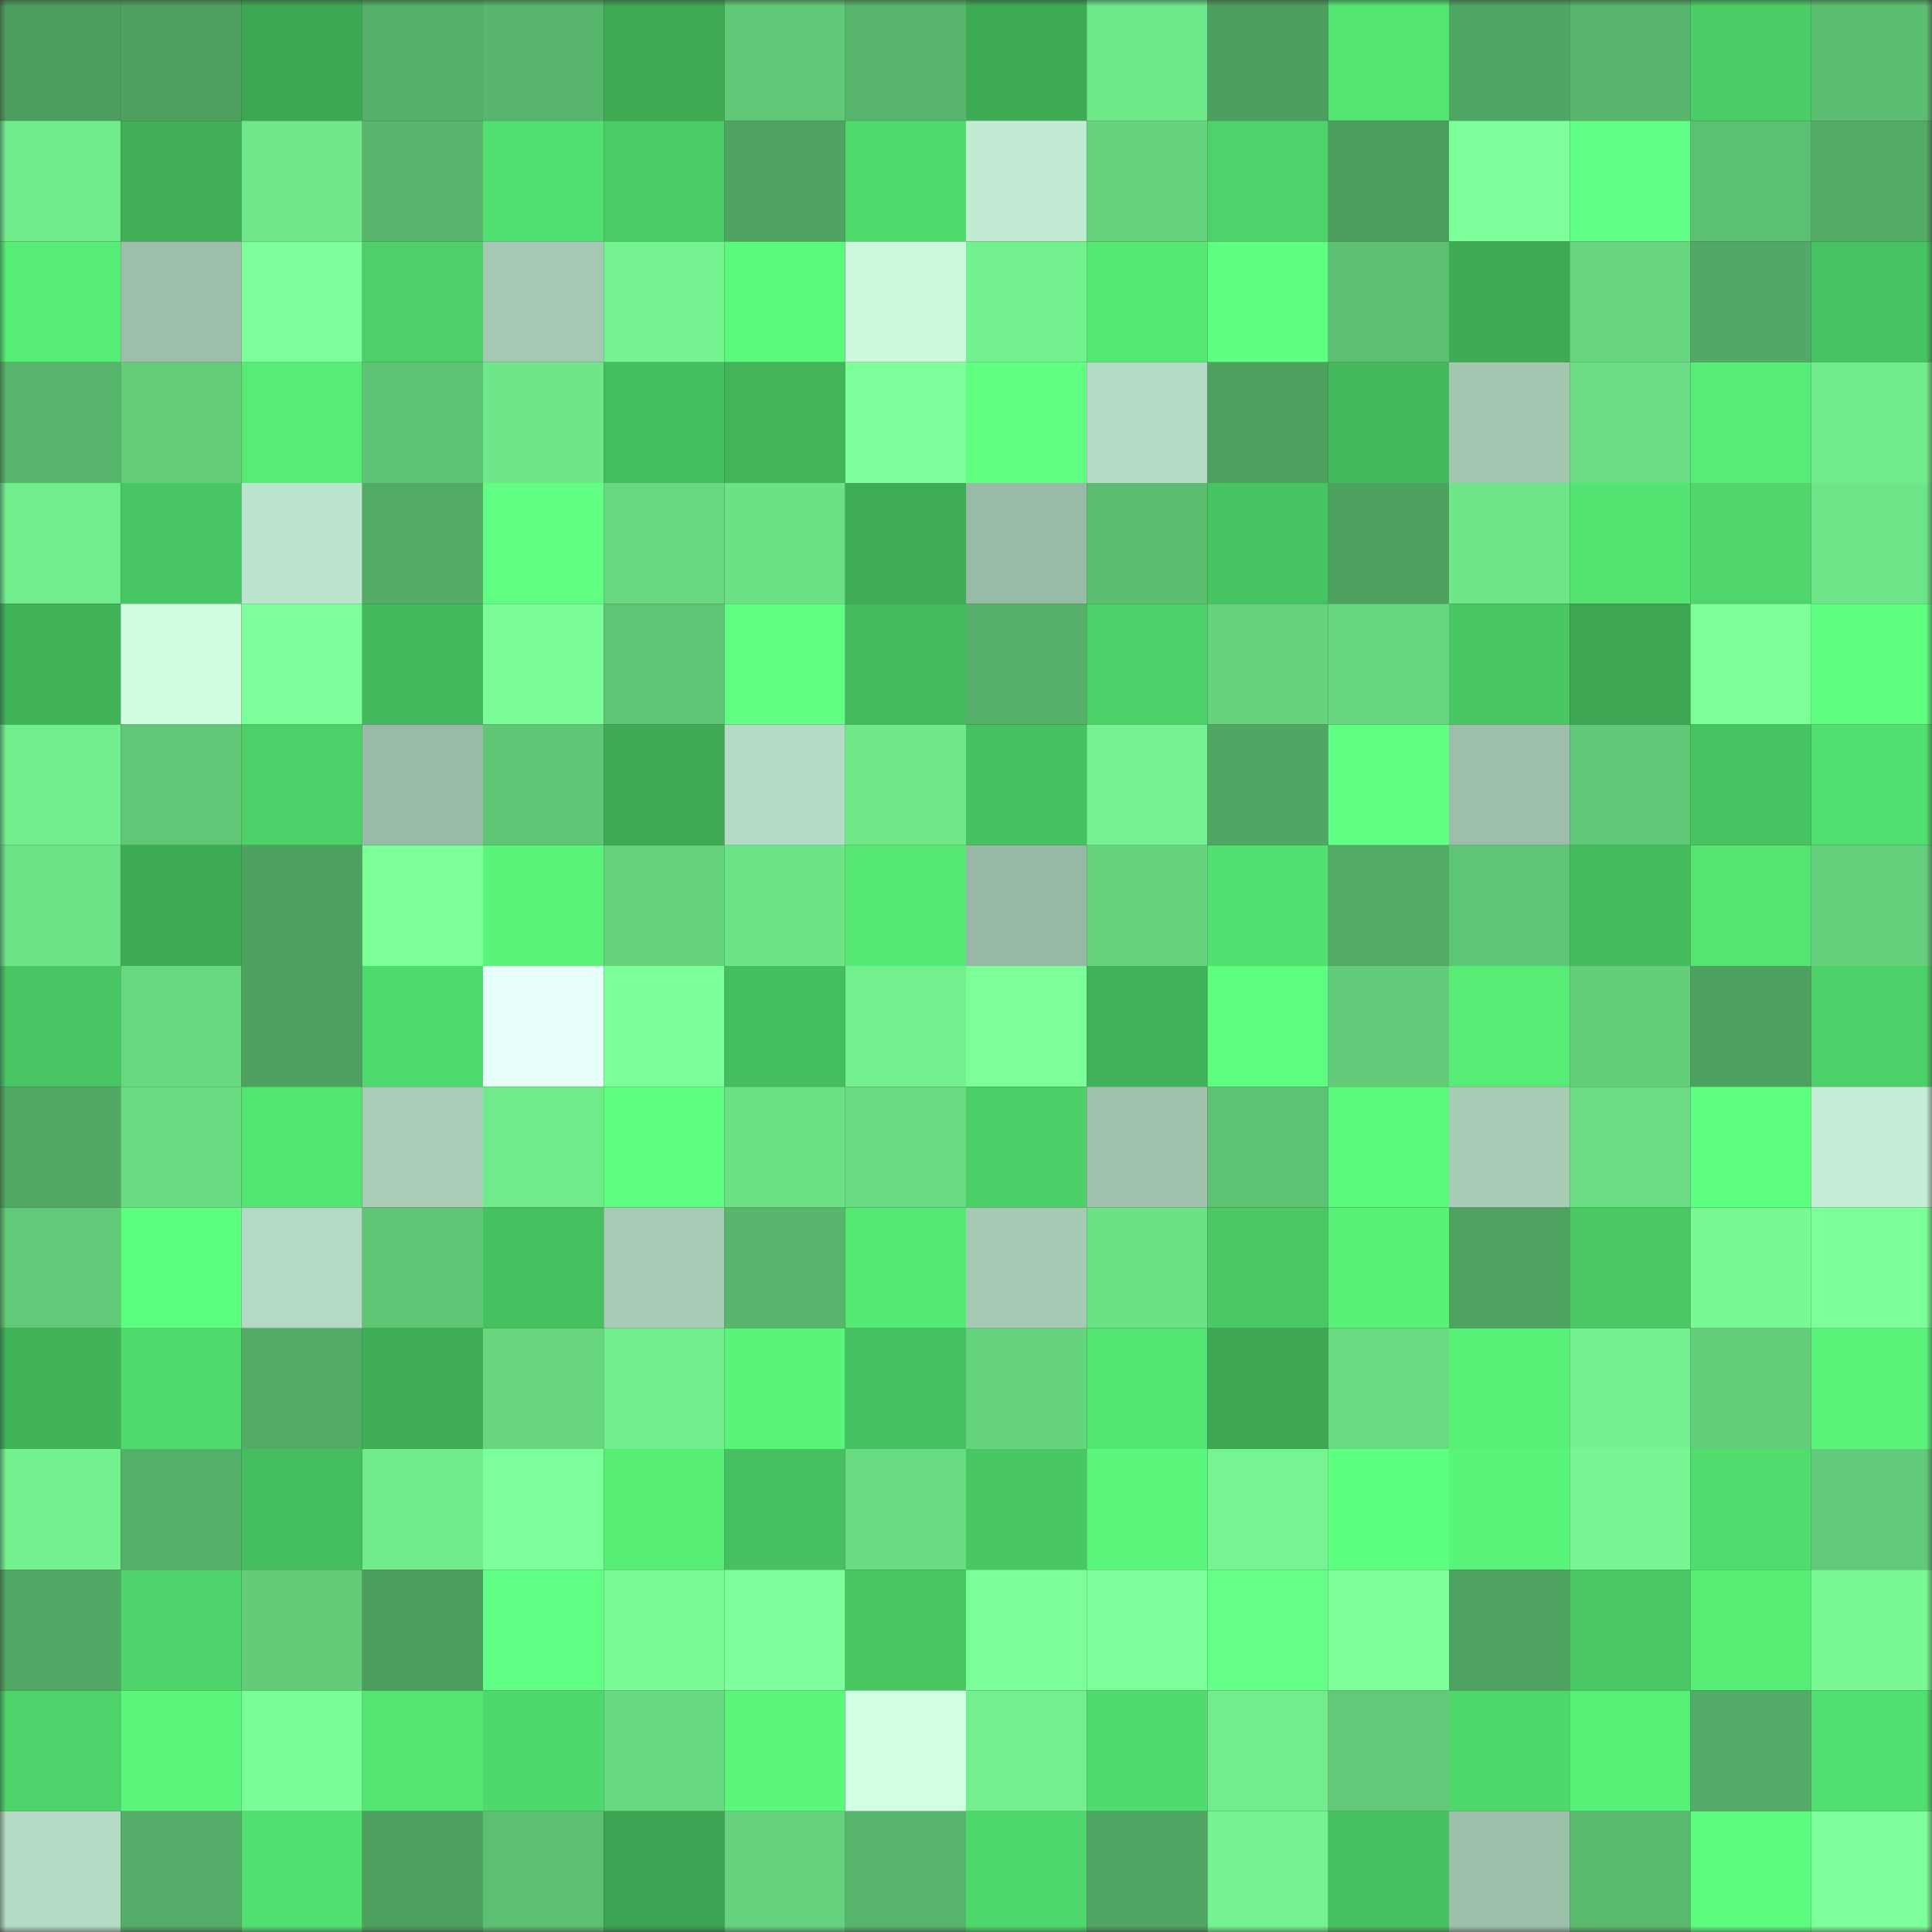 <svg viewBox="0 0 160 160" fill="none" role="img" xmlns="http://www.w3.org/2000/svg" width="240" height="240" name="lens%2Ckhan111.lens"><rect x="0" y="0" width="160" height="160" fill="#333333" stroke="none"/><mask id="921376819" mask-type="alpha" maskUnits="userSpaceOnUse" x="0" y="0" width="160" height="160"><rect width="160" height="160" fill="#FFFFFF"></rect></mask><g mask="url(#921376819)"><rect x="0" y="0" width="10" height="10" fill="#4c9e5e"></rect><rect x="10" y="0" width="10" height="10" fill="#4ea261"></rect><rect x="20" y="0" width="10" height="10" fill="#3da854"></rect><rect x="30" y="0" width="10" height="10" fill="#54af68"></rect><rect x="40" y="0" width="10" height="10" fill="#58b66c"></rect><rect x="50" y="0" width="10" height="10" fill="#3eaa54"></rect><rect x="60" y="0" width="10" height="10" fill="#60c877"></rect><rect x="70" y="0" width="10" height="10" fill="#56b46b"></rect><rect x="80" y="0" width="10" height="10" fill="#3eab55"></rect><rect x="90" y="0" width="10" height="10" fill="#6fe88a"></rect><rect x="100" y="0" width="10" height="10" fill="#4c9e5e"></rect><rect x="110" y="0" width="10" height="10" fill="#53e472"></rect><rect x="120" y="0" width="10" height="10" fill="#50a663"></rect><rect x="130" y="0" width="10" height="10" fill="#57b56b"></rect><rect x="140" y="0" width="10" height="10" fill="#4bcd66"></rect><rect x="150" y="0" width="10" height="10" fill="#5bbe71"></rect><rect x="0" y="10" width="10" height="10" fill="#71eb8c"></rect><rect x="10" y="10" width="10" height="10" fill="#40af57"></rect><rect x="20" y="10" width="10" height="10" fill="#6fe78a"></rect><rect x="30" y="10" width="10" height="10" fill="#57b56c"></rect><rect x="40" y="10" width="10" height="10" fill="#52e170"></rect><rect x="50" y="10" width="10" height="10" fill="#4acc65"></rect><rect x="60" y="10" width="10" height="10" fill="#4fa462"></rect><rect x="70" y="10" width="10" height="10" fill="#50dc6d"></rect><rect x="80" y="10" width="10" height="10" fill="#c1ebd2"></rect><rect x="90" y="10" width="10" height="10" fill="#66d47e"></rect><rect x="100" y="10" width="10" height="10" fill="#4dd369"></rect><rect x="110" y="10" width="10" height="10" fill="#4c9e5e"></rect><rect x="120" y="10" width="10" height="10" fill="#7dff9b"></rect><rect x="130" y="10" width="10" height="10" fill="#62ff86"></rect><rect x="140" y="10" width="10" height="10" fill="#5cc072"></rect><rect x="150" y="10" width="10" height="10" fill="#52aa65"></rect><rect x="0" y="20" width="10" height="10" fill="#57ee77"></rect><rect x="10" y="20" width="10" height="10" fill="#9dbfaa"></rect><rect x="20" y="20" width="10" height="10" fill="#7dff9b"></rect><rect x="30" y="20" width="10" height="10" fill="#4cd067"></rect><rect x="40" y="20" width="10" height="10" fill="#a4c8b3"></rect><rect x="50" y="20" width="10" height="10" fill="#75f391"></rect><rect x="60" y="20" width="10" height="10" fill="#5af87c"></rect><rect x="70" y="20" width="10" height="10" fill="#ccf8dd"></rect><rect x="80" y="20" width="10" height="10" fill="#74f18f"></rect><rect x="90" y="20" width="10" height="10" fill="#55e974"></rect><rect x="100" y="20" width="10" height="10" fill="#5eff80"></rect><rect x="110" y="20" width="10" height="10" fill="#5cbf72"></rect><rect x="120" y="20" width="10" height="10" fill="#3fac55"></rect><rect x="130" y="20" width="10" height="10" fill="#67d67f"></rect><rect x="140" y="20" width="10" height="10" fill="#51a965"></rect><rect x="150" y="20" width="10" height="10" fill="#47c462"></rect><rect x="0" y="30" width="10" height="10" fill="#57b56c"></rect><rect x="10" y="30" width="10" height="10" fill="#63cd7a"></rect><rect x="20" y="30" width="10" height="10" fill="#56ec75"></rect><rect x="30" y="30" width="10" height="10" fill="#5ec374"></rect><rect x="40" y="30" width="10" height="10" fill="#6fe689"></rect><rect x="50" y="30" width="10" height="10" fill="#45be5f"></rect><rect x="60" y="30" width="10" height="10" fill="#42b55a"></rect><rect x="70" y="30" width="10" height="10" fill="#7cff9a"></rect><rect x="80" y="30" width="10" height="10" fill="#5fff82"></rect><rect x="90" y="30" width="10" height="10" fill="#b4dbc3"></rect><rect x="100" y="30" width="10" height="10" fill="#4ea260"></rect><rect x="110" y="30" width="10" height="10" fill="#43b85c"></rect><rect x="120" y="30" width="10" height="10" fill="#a4c7b2"></rect><rect x="130" y="30" width="10" height="10" fill="#6adc83"></rect><rect x="140" y="30" width="10" height="10" fill="#56ed76"></rect><rect x="150" y="30" width="10" height="10" fill="#71ec8c"></rect><rect x="0" y="40" width="10" height="10" fill="#72ed8d"></rect><rect x="10" y="40" width="10" height="10" fill="#48c663"></rect><rect x="20" y="40" width="10" height="10" fill="#bce5cd"></rect><rect x="30" y="40" width="10" height="10" fill="#52ac66"></rect><rect x="40" y="40" width="10" height="10" fill="#60ff84"></rect><rect x="50" y="40" width="10" height="10" fill="#68d981"></rect><rect x="60" y="40" width="10" height="10" fill="#6ce186"></rect><rect x="70" y="40" width="10" height="10" fill="#3fac56"></rect><rect x="80" y="40" width="10" height="10" fill="#99baa6"></rect><rect x="90" y="40" width="10" height="10" fill="#5bbd70"></rect><rect x="100" y="40" width="10" height="10" fill="#47c462"></rect><rect x="110" y="40" width="10" height="10" fill="#4ea260"></rect><rect x="120" y="40" width="10" height="10" fill="#6fe689"></rect><rect x="130" y="40" width="10" height="10" fill="#53e371"></rect><rect x="140" y="40" width="10" height="10" fill="#4ed66a"></rect><rect x="150" y="40" width="10" height="10" fill="#6ee588"></rect><rect x="0" y="50" width="10" height="10" fill="#41b359"></rect><rect x="10" y="50" width="10" height="10" fill="#d1fee3"></rect><rect x="20" y="50" width="10" height="10" fill="#7eff9c"></rect><rect x="30" y="50" width="10" height="10" fill="#43b85c"></rect><rect x="40" y="50" width="10" height="10" fill="#7afd97"></rect><rect x="50" y="50" width="10" height="10" fill="#5fc575"></rect><rect x="60" y="50" width="10" height="10" fill="#60ff83"></rect><rect x="70" y="50" width="10" height="10" fill="#44ba5c"></rect><rect x="80" y="50" width="10" height="10" fill="#55b069"></rect><rect x="90" y="50" width="10" height="10" fill="#4cd168"></rect><rect x="100" y="50" width="10" height="10" fill="#65d37e"></rect><rect x="110" y="50" width="10" height="10" fill="#67d680"></rect><rect x="120" y="50" width="10" height="10" fill="#49c763"></rect><rect x="130" y="50" width="10" height="10" fill="#3ca653"></rect><rect x="140" y="50" width="10" height="10" fill="#7cff99"></rect><rect x="150" y="50" width="10" height="10" fill="#5eff80"></rect><rect x="0" y="60" width="10" height="10" fill="#72ee8e"></rect><rect x="10" y="60" width="10" height="10" fill="#60c776"></rect><rect x="20" y="60" width="10" height="10" fill="#4cd068"></rect><rect x="30" y="60" width="10" height="10" fill="#99baa6"></rect><rect x="40" y="60" width="10" height="10" fill="#5fc676"></rect><rect x="50" y="60" width="10" height="10" fill="#3eaa54"></rect><rect x="60" y="60" width="10" height="10" fill="#b3dac2"></rect><rect x="70" y="60" width="10" height="10" fill="#70e88a"></rect><rect x="80" y="60" width="10" height="10" fill="#46c160"></rect><rect x="90" y="60" width="10" height="10" fill="#74f190"></rect><rect x="100" y="60" width="10" height="10" fill="#50a663"></rect><rect x="110" y="60" width="10" height="10" fill="#61ff84"></rect><rect x="120" y="60" width="10" height="10" fill="#9cbeaa"></rect><rect x="130" y="60" width="10" height="10" fill="#60c877"></rect><rect x="140" y="60" width="10" height="10" fill="#47c462"></rect><rect x="150" y="60" width="10" height="10" fill="#51df6f"></rect><rect x="0" y="70" width="10" height="10" fill="#6de286"></rect><rect x="10" y="70" width="10" height="10" fill="#3eab55"></rect><rect x="20" y="70" width="10" height="10" fill="#4ea260"></rect><rect x="30" y="70" width="10" height="10" fill="#7cff99"></rect><rect x="40" y="70" width="10" height="10" fill="#59f47a"></rect><rect x="50" y="70" width="10" height="10" fill="#65d27d"></rect><rect x="60" y="70" width="10" height="10" fill="#6de387"></rect><rect x="70" y="70" width="10" height="10" fill="#55e974"></rect><rect x="80" y="70" width="10" height="10" fill="#97b8a5"></rect><rect x="90" y="70" width="10" height="10" fill="#66d47e"></rect><rect x="100" y="70" width="10" height="10" fill="#52e170"></rect><rect x="110" y="70" width="10" height="10" fill="#52ac66"></rect><rect x="120" y="70" width="10" height="10" fill="#5fc676"></rect><rect x="130" y="70" width="10" height="10" fill="#44bb5d"></rect><rect x="140" y="70" width="10" height="10" fill="#53e472"></rect><rect x="150" y="70" width="10" height="10" fill="#65d17d"></rect><rect x="0" y="80" width="10" height="10" fill="#48c663"></rect><rect x="10" y="80" width="10" height="10" fill="#67d780"></rect><rect x="20" y="80" width="10" height="10" fill="#4ea160"></rect><rect x="30" y="80" width="10" height="10" fill="#4fda6d"></rect><rect x="40" y="80" width="10" height="10" fill="#e6fffa"></rect><rect x="50" y="80" width="10" height="10" fill="#7bff99"></rect><rect x="60" y="80" width="10" height="10" fill="#45be5f"></rect><rect x="70" y="80" width="10" height="10" fill="#73ef8e"></rect><rect x="80" y="80" width="10" height="10" fill="#7cff99"></rect><rect x="90" y="80" width="10" height="10" fill="#41b259"></rect><rect x="100" y="80" width="10" height="10" fill="#5eff81"></rect><rect x="110" y="80" width="10" height="10" fill="#62cc7a"></rect><rect x="120" y="80" width="10" height="10" fill="#56ec75"></rect><rect x="130" y="80" width="10" height="10" fill="#64cf7b"></rect><rect x="140" y="80" width="10" height="10" fill="#4da05f"></rect><rect x="150" y="80" width="10" height="10" fill="#4cd268"></rect><rect x="0" y="90" width="10" height="10" fill="#51a964"></rect><rect x="10" y="90" width="10" height="10" fill="#69da82"></rect><rect x="20" y="90" width="10" height="10" fill="#53e572"></rect><rect x="30" y="90" width="10" height="10" fill="#a8ccb6"></rect><rect x="40" y="90" width="10" height="10" fill="#71ea8b"></rect><rect x="50" y="90" width="10" height="10" fill="#5eff80"></rect><rect x="60" y="90" width="10" height="10" fill="#6ce186"></rect><rect x="70" y="90" width="10" height="10" fill="#69db83"></rect><rect x="80" y="90" width="10" height="10" fill="#4bcf67"></rect><rect x="90" y="90" width="10" height="10" fill="#a0c2ae"></rect><rect x="100" y="90" width="10" height="10" fill="#5ec475"></rect><rect x="110" y="90" width="10" height="10" fill="#5bf97c"></rect><rect x="120" y="90" width="10" height="10" fill="#a7cbb5"></rect><rect x="130" y="90" width="10" height="10" fill="#6adc83"></rect><rect x="140" y="90" width="10" height="10" fill="#5eff81"></rect><rect x="150" y="90" width="10" height="10" fill="#c3edd4"></rect><rect x="0" y="100" width="10" height="10" fill="#61c978"></rect><rect x="10" y="100" width="10" height="10" fill="#5dff80"></rect><rect x="20" y="100" width="10" height="10" fill="#b3dac2"></rect><rect x="30" y="100" width="10" height="10" fill="#5fc676"></rect><rect x="40" y="100" width="10" height="10" fill="#46c160"></rect><rect x="50" y="100" width="10" height="10" fill="#a7cbb5"></rect><rect x="60" y="100" width="10" height="10" fill="#58b76d"></rect><rect x="70" y="100" width="10" height="10" fill="#55e974"></rect><rect x="80" y="100" width="10" height="10" fill="#a5c9b3"></rect><rect x="90" y="100" width="10" height="10" fill="#6ce186"></rect><rect x="100" y="100" width="10" height="10" fill="#49c863"></rect><rect x="110" y="100" width="10" height="10" fill="#58f278"></rect><rect x="120" y="100" width="10" height="10" fill="#4fa361"></rect><rect x="130" y="100" width="10" height="10" fill="#49c864"></rect><rect x="140" y="100" width="10" height="10" fill="#78f994"></rect><rect x="150" y="100" width="10" height="10" fill="#7bff98"></rect><rect x="0" y="110" width="10" height="10" fill="#41b359"></rect><rect x="10" y="110" width="10" height="10" fill="#50db6d"></rect><rect x="20" y="110" width="10" height="10" fill="#53ac66"></rect><rect x="30" y="110" width="10" height="10" fill="#3fae57"></rect><rect x="40" y="110" width="10" height="10" fill="#67d67f"></rect><rect x="50" y="110" width="10" height="10" fill="#72ed8d"></rect><rect x="60" y="110" width="10" height="10" fill="#59f57a"></rect><rect x="70" y="110" width="10" height="10" fill="#46c160"></rect><rect x="80" y="110" width="10" height="10" fill="#66d47e"></rect><rect x="90" y="110" width="10" height="10" fill="#53e572"></rect><rect x="100" y="110" width="10" height="10" fill="#3da753"></rect><rect x="110" y="110" width="10" height="10" fill="#69da82"></rect><rect x="120" y="110" width="10" height="10" fill="#58f278"></rect><rect x="130" y="110" width="10" height="10" fill="#73f08f"></rect><rect x="140" y="110" width="10" height="10" fill="#63ce7a"></rect><rect x="150" y="110" width="10" height="10" fill="#59f479"></rect><rect x="0" y="120" width="10" height="10" fill="#74f18f"></rect><rect x="10" y="120" width="10" height="10" fill="#54b069"></rect><rect x="20" y="120" width="10" height="10" fill="#45be5f"></rect><rect x="30" y="120" width="10" height="10" fill="#71ea8b"></rect><rect x="40" y="120" width="10" height="10" fill="#7dff9b"></rect><rect x="50" y="120" width="10" height="10" fill="#57ee76"></rect><rect x="60" y="120" width="10" height="10" fill="#46c060"></rect><rect x="70" y="120" width="10" height="10" fill="#69db83"></rect><rect x="80" y="120" width="10" height="10" fill="#48c763"></rect><rect x="90" y="120" width="10" height="10" fill="#5af67b"></rect><rect x="100" y="120" width="10" height="10" fill="#75f491"></rect><rect x="110" y="120" width="10" height="10" fill="#5dff7f"></rect><rect x="120" y="120" width="10" height="10" fill="#59f57a"></rect><rect x="130" y="120" width="10" height="10" fill="#77f693"></rect><rect x="140" y="120" width="10" height="10" fill="#51dd6e"></rect><rect x="150" y="120" width="10" height="10" fill="#62cb79"></rect><rect x="0" y="130" width="10" height="10" fill="#51a864"></rect><rect x="10" y="130" width="10" height="10" fill="#4dd46a"></rect><rect x="20" y="130" width="10" height="10" fill="#62cc79"></rect><rect x="30" y="130" width="10" height="10" fill="#4c9e5e"></rect><rect x="40" y="130" width="10" height="10" fill="#62ff87"></rect><rect x="50" y="130" width="10" height="10" fill="#78fa95"></rect><rect x="60" y="130" width="10" height="10" fill="#7eff9c"></rect><rect x="70" y="130" width="10" height="10" fill="#49c763"></rect><rect x="80" y="130" width="10" height="10" fill="#7bff99"></rect><rect x="90" y="130" width="10" height="10" fill="#7cff9a"></rect><rect x="100" y="130" width="10" height="10" fill="#63ff87"></rect><rect x="110" y="130" width="10" height="10" fill="#7cff99"></rect><rect x="120" y="130" width="10" height="10" fill="#4fa361"></rect><rect x="130" y="130" width="10" height="10" fill="#49c864"></rect><rect x="140" y="130" width="10" height="10" fill="#57ee76"></rect><rect x="150" y="130" width="10" height="10" fill="#78f994"></rect><rect x="0" y="140" width="10" height="10" fill="#4dd369"></rect><rect x="10" y="140" width="10" height="10" fill="#5af67b"></rect><rect x="20" y="140" width="10" height="10" fill="#79fd96"></rect><rect x="30" y="140" width="10" height="10" fill="#53e472"></rect><rect x="40" y="140" width="10" height="10" fill="#4fd96c"></rect><rect x="50" y="140" width="10" height="10" fill="#68d981"></rect><rect x="60" y="140" width="10" height="10" fill="#5af77b"></rect><rect x="70" y="140" width="10" height="10" fill="#d1ffe4"></rect><rect x="80" y="140" width="10" height="10" fill="#73ef8f"></rect><rect x="90" y="140" width="10" height="10" fill="#50db6d"></rect><rect x="100" y="140" width="10" height="10" fill="#72ec8d"></rect><rect x="110" y="140" width="10" height="10" fill="#61c978"></rect><rect x="120" y="140" width="10" height="10" fill="#4ed76b"></rect><rect x="130" y="140" width="10" height="10" fill="#58f178"></rect><rect x="140" y="140" width="10" height="10" fill="#52ab66"></rect><rect x="150" y="140" width="10" height="10" fill="#51df6f"></rect><rect x="0" y="150" width="10" height="10" fill="#b4dbc4"></rect><rect x="10" y="150" width="10" height="10" fill="#53ac67"></rect><rect x="20" y="150" width="10" height="10" fill="#52e070"></rect><rect x="30" y="150" width="10" height="10" fill="#4ea260"></rect><rect x="40" y="150" width="10" height="10" fill="#5cbf72"></rect><rect x="50" y="150" width="10" height="10" fill="#3ba351"></rect><rect x="60" y="150" width="10" height="10" fill="#65d37d"></rect><rect x="70" y="150" width="10" height="10" fill="#56b46b"></rect><rect x="80" y="150" width="10" height="10" fill="#4fd86b"></rect><rect x="90" y="150" width="10" height="10" fill="#50a663"></rect><rect x="100" y="150" width="10" height="10" fill="#75f290"></rect><rect x="110" y="150" width="10" height="10" fill="#47c261"></rect><rect x="120" y="150" width="10" height="10" fill="#9dc0ab"></rect><rect x="130" y="150" width="10" height="10" fill="#5abb6f"></rect><rect x="140" y="150" width="10" height="10" fill="#5cfd7e"></rect><rect x="150" y="150" width="10" height="10" fill="#7eff9c"></rect></g></svg>